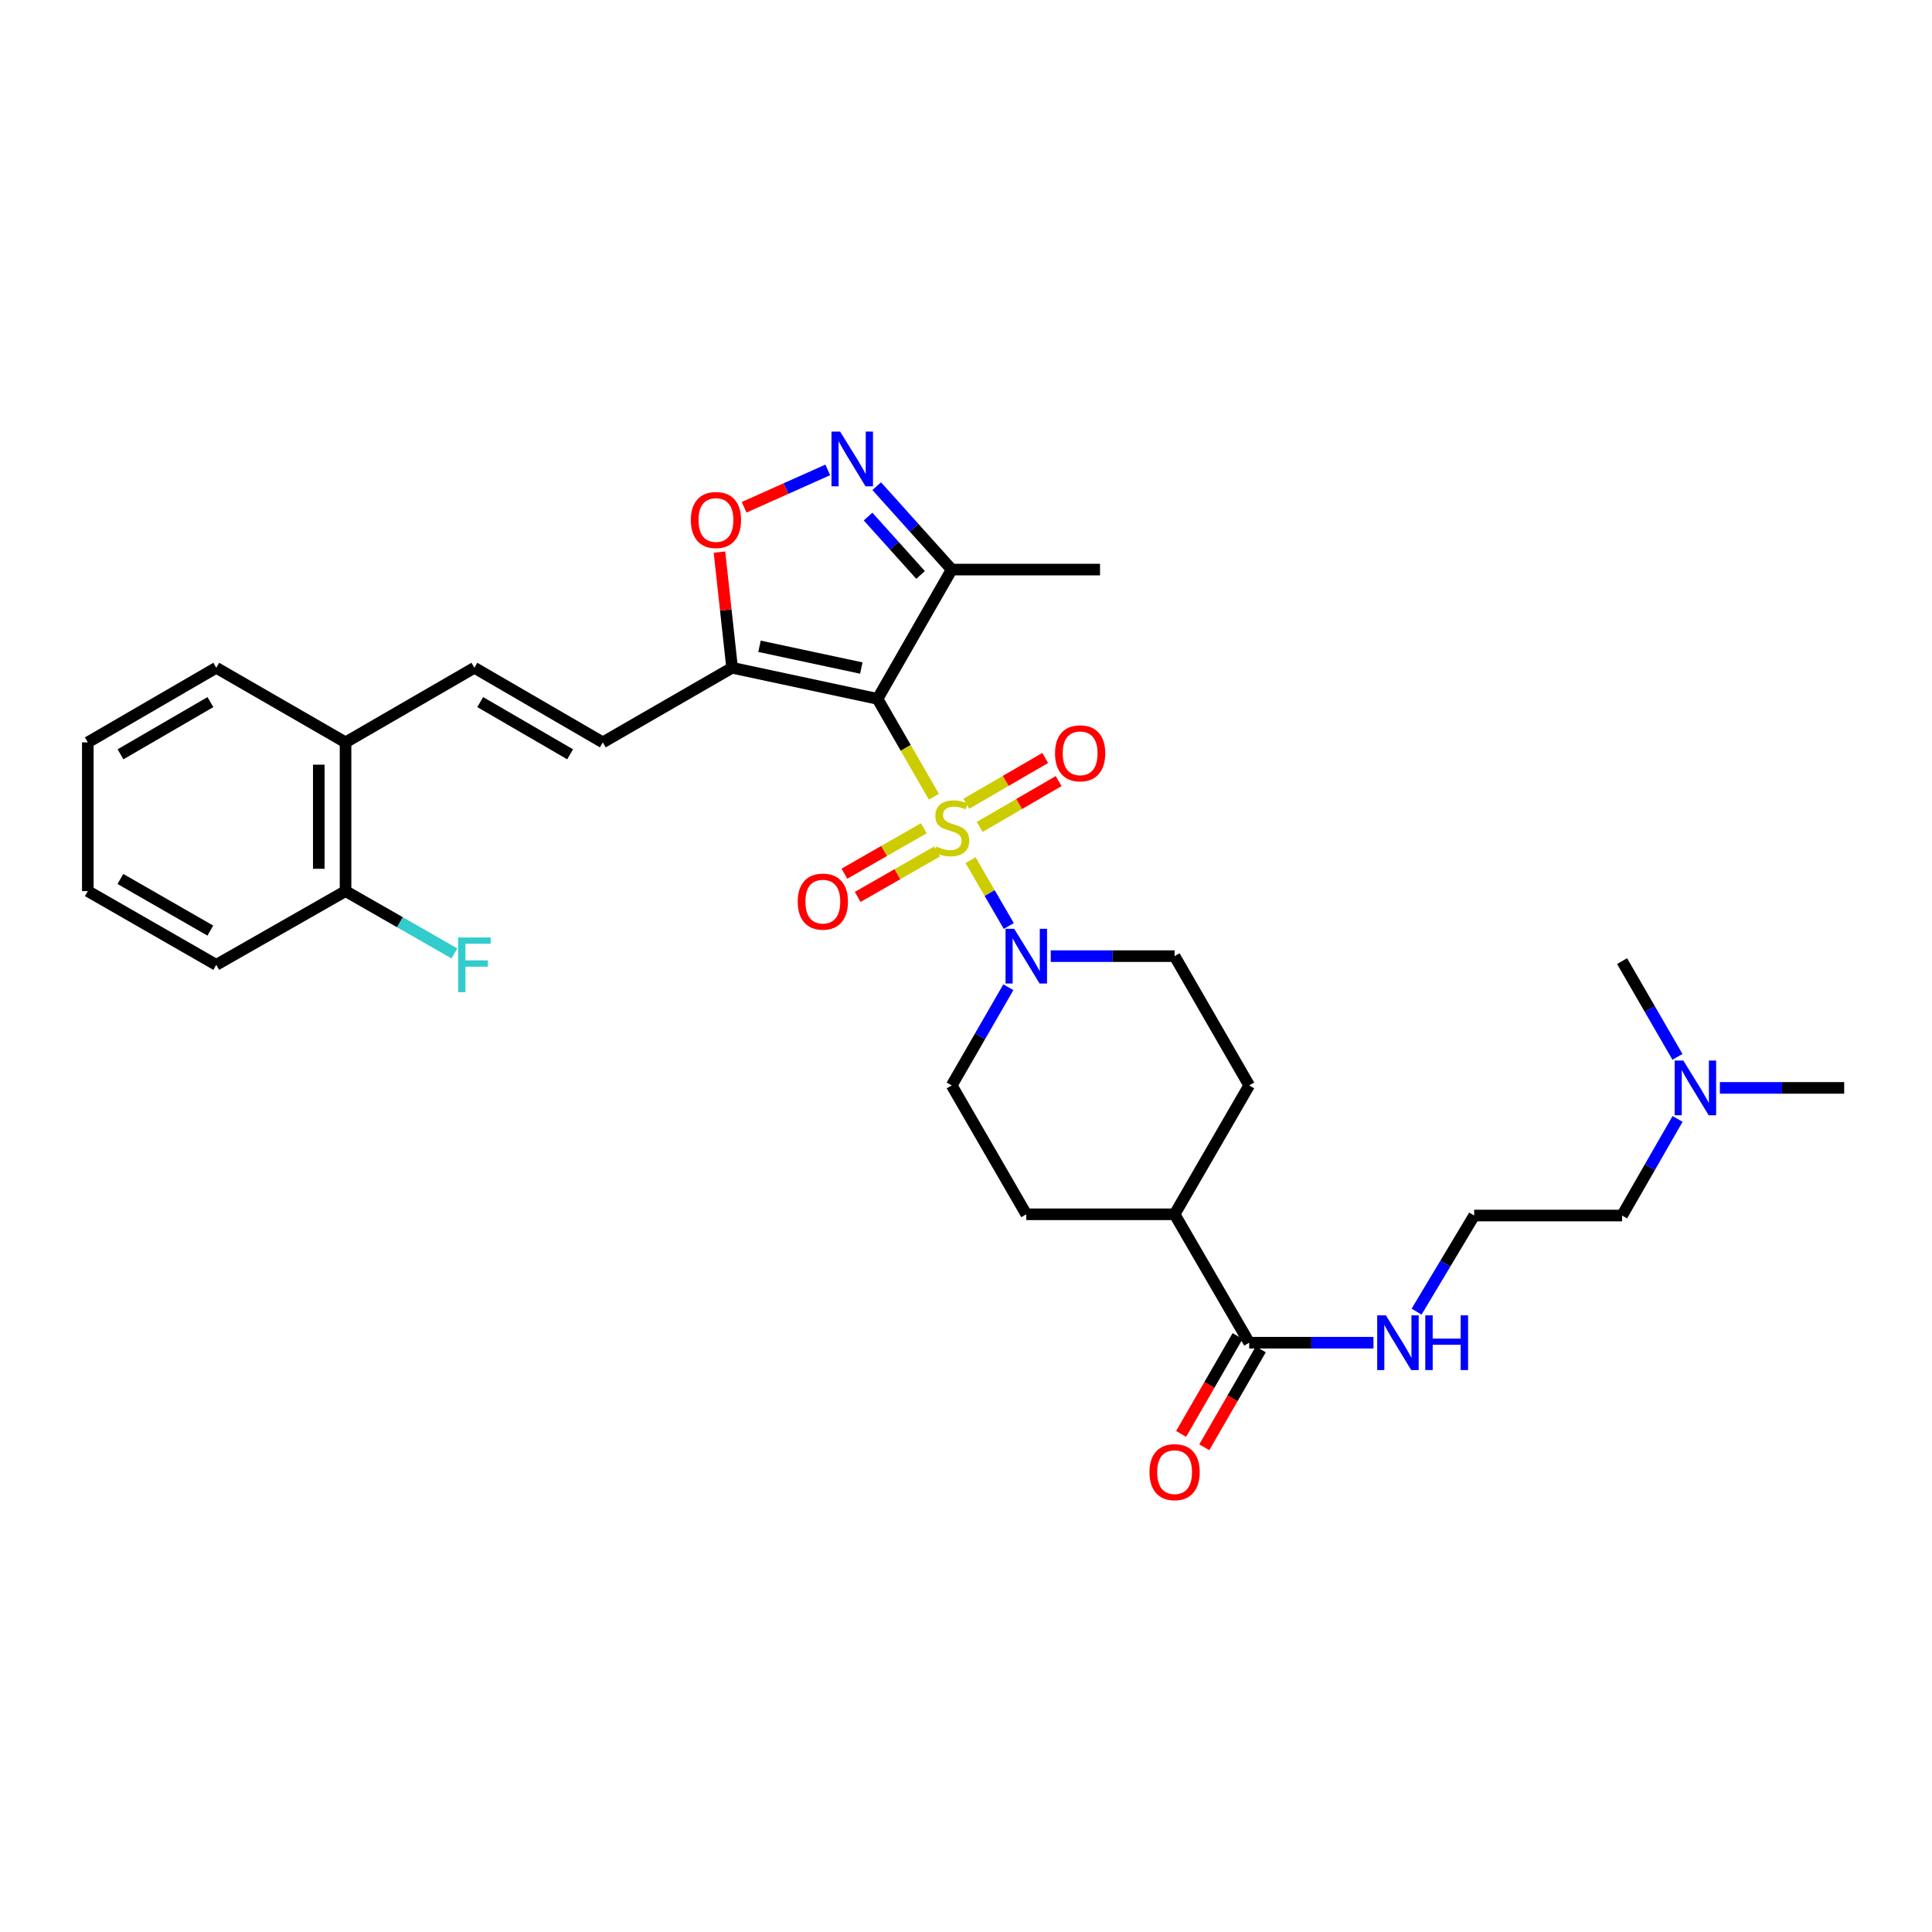 <?xml version='1.0' encoding='iso-8859-1'?>
<svg version='1.1' baseProfile='full'
              xmlns='http://www.w3.org/2000/svg'
                      xmlns:rdkit='http://www.rdkit.org/xml'
                      xmlns:xlink='http://www.w3.org/1999/xlink'
                  xml:space='preserve'
width='1000px' height='1000px' viewBox='0 0 1000 1000'>
<!-- END OF HEADER -->
<rect style='opacity:1.0;fill:#FFFFFF;stroke:none' width='1000' height='1000' x='0' y='0'> </rect>
<path class='bond-0' d='M 483.363,412.374 L 468.783,387.053' style='fill:none;fill-rule:evenodd;stroke:#CCCC00;stroke-width:6px;stroke-linecap:butt;stroke-linejoin:miter;stroke-opacity:1' />
<path class='bond-0' d='M 468.783,387.053 L 454.204,361.731' style='fill:none;fill-rule:evenodd;stroke:#000000;stroke-width:6px;stroke-linecap:butt;stroke-linejoin:miter;stroke-opacity:1' />
<path class='bond-2' d='M 502.358,445.22 L 512.253,462.26' style='fill:none;fill-rule:evenodd;stroke:#CCCC00;stroke-width:6px;stroke-linecap:butt;stroke-linejoin:miter;stroke-opacity:1' />
<path class='bond-2' d='M 512.253,462.26 L 522.148,479.301' style='fill:none;fill-rule:evenodd;stroke:#0000FF;stroke-width:6px;stroke-linecap:butt;stroke-linejoin:miter;stroke-opacity:1' />
<path class='bond-9' d='M 478.161,428.706 L 457.613,440.466' style='fill:none;fill-rule:evenodd;stroke:#CCCC00;stroke-width:6px;stroke-linecap:butt;stroke-linejoin:miter;stroke-opacity:1' />
<path class='bond-9' d='M 457.613,440.466 L 437.065,452.225' style='fill:none;fill-rule:evenodd;stroke:#FF0000;stroke-width:6px;stroke-linecap:butt;stroke-linejoin:miter;stroke-opacity:1' />
<path class='bond-9' d='M 485.038,440.722 L 464.49,452.482' style='fill:none;fill-rule:evenodd;stroke:#CCCC00;stroke-width:6px;stroke-linecap:butt;stroke-linejoin:miter;stroke-opacity:1' />
<path class='bond-9' d='M 464.49,452.482 L 443.942,464.242' style='fill:none;fill-rule:evenodd;stroke:#FF0000;stroke-width:6px;stroke-linecap:butt;stroke-linejoin:miter;stroke-opacity:1' />
<path class='bond-10' d='M 507.078,428.019 L 527.514,416.156' style='fill:none;fill-rule:evenodd;stroke:#CCCC00;stroke-width:6px;stroke-linecap:butt;stroke-linejoin:miter;stroke-opacity:1' />
<path class='bond-10' d='M 527.514,416.156 L 547.951,404.293' style='fill:none;fill-rule:evenodd;stroke:#FF0000;stroke-width:6px;stroke-linecap:butt;stroke-linejoin:miter;stroke-opacity:1' />
<path class='bond-10' d='M 500.127,416.045 L 520.564,404.182' style='fill:none;fill-rule:evenodd;stroke:#CCCC00;stroke-width:6px;stroke-linecap:butt;stroke-linejoin:miter;stroke-opacity:1' />
<path class='bond-10' d='M 520.564,404.182 L 541.001,392.319' style='fill:none;fill-rule:evenodd;stroke:#FF0000;stroke-width:6px;stroke-linecap:butt;stroke-linejoin:miter;stroke-opacity:1' />
<path class='bond-1' d='M 454.204,361.731 L 378.934,345.641' style='fill:none;fill-rule:evenodd;stroke:#000000;stroke-width:6px;stroke-linecap:butt;stroke-linejoin:miter;stroke-opacity:1' />
<path class='bond-1' d='M 445.808,345.779 L 393.118,334.515' style='fill:none;fill-rule:evenodd;stroke:#000000;stroke-width:6px;stroke-linecap:butt;stroke-linejoin:miter;stroke-opacity:1' />
<path class='bond-4' d='M 454.204,361.731 L 492.601,294.814' style='fill:none;fill-rule:evenodd;stroke:#000000;stroke-width:6px;stroke-linecap:butt;stroke-linejoin:miter;stroke-opacity:1' />
<path class='bond-5' d='M 378.934,345.641 L 375.664,315.702' style='fill:none;fill-rule:evenodd;stroke:#000000;stroke-width:6px;stroke-linecap:butt;stroke-linejoin:miter;stroke-opacity:1' />
<path class='bond-5' d='M 375.664,315.702 L 372.395,285.763' style='fill:none;fill-rule:evenodd;stroke:#FF0000;stroke-width:6px;stroke-linecap:butt;stroke-linejoin:miter;stroke-opacity:1' />
<path class='bond-6' d='M 378.934,345.641 L 312.016,384.245' style='fill:none;fill-rule:evenodd;stroke:#000000;stroke-width:6px;stroke-linecap:butt;stroke-linejoin:miter;stroke-opacity:1' />
<path class='bond-11' d='M 521.922,510.988 L 507.261,536.401' style='fill:none;fill-rule:evenodd;stroke:#0000FF;stroke-width:6px;stroke-linecap:butt;stroke-linejoin:miter;stroke-opacity:1' />
<path class='bond-11' d='M 507.261,536.401 L 492.601,561.814' style='fill:none;fill-rule:evenodd;stroke:#000000;stroke-width:6px;stroke-linecap:butt;stroke-linejoin:miter;stroke-opacity:1' />
<path class='bond-12' d='M 543.864,494.897 L 575.916,494.897' style='fill:none;fill-rule:evenodd;stroke:#0000FF;stroke-width:6px;stroke-linecap:butt;stroke-linejoin:miter;stroke-opacity:1' />
<path class='bond-12' d='M 575.916,494.897 L 607.968,494.897' style='fill:none;fill-rule:evenodd;stroke:#000000;stroke-width:6px;stroke-linecap:butt;stroke-linejoin:miter;stroke-opacity:1' />
<path class='bond-3' d='M 453.785,251.644 L 473.193,273.229' style='fill:none;fill-rule:evenodd;stroke:#0000FF;stroke-width:6px;stroke-linecap:butt;stroke-linejoin:miter;stroke-opacity:1' />
<path class='bond-3' d='M 473.193,273.229 L 492.601,294.814' style='fill:none;fill-rule:evenodd;stroke:#000000;stroke-width:6px;stroke-linecap:butt;stroke-linejoin:miter;stroke-opacity:1' />
<path class='bond-3' d='M 449.312,267.376 L 462.898,282.486' style='fill:none;fill-rule:evenodd;stroke:#0000FF;stroke-width:6px;stroke-linecap:butt;stroke-linejoin:miter;stroke-opacity:1' />
<path class='bond-3' d='M 462.898,282.486 L 476.483,297.595' style='fill:none;fill-rule:evenodd;stroke:#000000;stroke-width:6px;stroke-linecap:butt;stroke-linejoin:miter;stroke-opacity:1' />
<path class='bond-32' d='M 428.449,243.219 L 406.803,252.89' style='fill:none;fill-rule:evenodd;stroke:#0000FF;stroke-width:6px;stroke-linecap:butt;stroke-linejoin:miter;stroke-opacity:1' />
<path class='bond-32' d='M 406.803,252.89 L 385.157,262.562' style='fill:none;fill-rule:evenodd;stroke:#FF0000;stroke-width:6px;stroke-linecap:butt;stroke-linejoin:miter;stroke-opacity:1' />
<path class='bond-23' d='M 492.601,294.814 L 569.371,294.814' style='fill:none;fill-rule:evenodd;stroke:#000000;stroke-width:6px;stroke-linecap:butt;stroke-linejoin:miter;stroke-opacity:1' />
<path class='bond-7' d='M 312.016,384.245 L 245.545,345.641' style='fill:none;fill-rule:evenodd;stroke:#000000;stroke-width:6px;stroke-linecap:butt;stroke-linejoin:miter;stroke-opacity:1' />
<path class='bond-7' d='M 295.092,390.427 L 248.563,363.404' style='fill:none;fill-rule:evenodd;stroke:#000000;stroke-width:6px;stroke-linecap:butt;stroke-linejoin:miter;stroke-opacity:1' />
<path class='bond-14' d='M 245.545,345.641 L 178.851,384.245' style='fill:none;fill-rule:evenodd;stroke:#000000;stroke-width:6px;stroke-linecap:butt;stroke-linejoin:miter;stroke-opacity:1' />
<path class='bond-8' d='M 646.58,694.98 L 607.968,628.516' style='fill:none;fill-rule:evenodd;stroke:#000000;stroke-width:6px;stroke-linecap:butt;stroke-linejoin:miter;stroke-opacity:1' />
<path class='bond-15' d='M 640.584,691.52 L 625.966,716.853' style='fill:none;fill-rule:evenodd;stroke:#000000;stroke-width:6px;stroke-linecap:butt;stroke-linejoin:miter;stroke-opacity:1' />
<path class='bond-15' d='M 625.966,716.853 L 611.349,742.186' style='fill:none;fill-rule:evenodd;stroke:#FF0000;stroke-width:6px;stroke-linecap:butt;stroke-linejoin:miter;stroke-opacity:1' />
<path class='bond-15' d='M 652.576,698.439 L 637.958,723.772' style='fill:none;fill-rule:evenodd;stroke:#000000;stroke-width:6px;stroke-linecap:butt;stroke-linejoin:miter;stroke-opacity:1' />
<path class='bond-15' d='M 637.958,723.772 L 623.341,749.105' style='fill:none;fill-rule:evenodd;stroke:#FF0000;stroke-width:6px;stroke-linecap:butt;stroke-linejoin:miter;stroke-opacity:1' />
<path class='bond-17' d='M 646.58,694.98 L 678.748,694.98' style='fill:none;fill-rule:evenodd;stroke:#000000;stroke-width:6px;stroke-linecap:butt;stroke-linejoin:miter;stroke-opacity:1' />
<path class='bond-17' d='M 678.748,694.98 L 710.916,694.98' style='fill:none;fill-rule:evenodd;stroke:#0000FF;stroke-width:6px;stroke-linecap:butt;stroke-linejoin:miter;stroke-opacity:1' />
<path class='bond-18' d='M 492.601,561.814 L 531.205,628.516' style='fill:none;fill-rule:evenodd;stroke:#000000;stroke-width:6px;stroke-linecap:butt;stroke-linejoin:miter;stroke-opacity:1' />
<path class='bond-19' d='M 607.968,494.897 L 646.58,561.814' style='fill:none;fill-rule:evenodd;stroke:#000000;stroke-width:6px;stroke-linecap:butt;stroke-linejoin:miter;stroke-opacity:1' />
<path class='bond-13' d='M 607.968,628.516 L 646.58,561.814' style='fill:none;fill-rule:evenodd;stroke:#000000;stroke-width:6px;stroke-linecap:butt;stroke-linejoin:miter;stroke-opacity:1' />
<path class='bond-31' d='M 607.968,628.516 L 531.205,628.516' style='fill:none;fill-rule:evenodd;stroke:#000000;stroke-width:6px;stroke-linecap:butt;stroke-linejoin:miter;stroke-opacity:1' />
<path class='bond-16' d='M 178.851,384.245 L 178.851,461.231' style='fill:none;fill-rule:evenodd;stroke:#000000;stroke-width:6px;stroke-linecap:butt;stroke-linejoin:miter;stroke-opacity:1' />
<path class='bond-16' d='M 165.006,395.793 L 165.006,449.683' style='fill:none;fill-rule:evenodd;stroke:#000000;stroke-width:6px;stroke-linecap:butt;stroke-linejoin:miter;stroke-opacity:1' />
<path class='bond-25' d='M 178.851,384.245 L 111.933,345.641' style='fill:none;fill-rule:evenodd;stroke:#000000;stroke-width:6px;stroke-linecap:butt;stroke-linejoin:miter;stroke-opacity:1' />
<path class='bond-21' d='M 178.851,461.231 L 207.027,477.358' style='fill:none;fill-rule:evenodd;stroke:#000000;stroke-width:6px;stroke-linecap:butt;stroke-linejoin:miter;stroke-opacity:1' />
<path class='bond-21' d='M 207.027,477.358 L 235.204,493.485' style='fill:none;fill-rule:evenodd;stroke:#33CCCC;stroke-width:6px;stroke-linecap:butt;stroke-linejoin:miter;stroke-opacity:1' />
<path class='bond-26' d='M 178.851,461.231 L 111.933,499.404' style='fill:none;fill-rule:evenodd;stroke:#000000;stroke-width:6px;stroke-linecap:butt;stroke-linejoin:miter;stroke-opacity:1' />
<path class='bond-22' d='M 733.215,678.901 L 748.119,654.028' style='fill:none;fill-rule:evenodd;stroke:#0000FF;stroke-width:6px;stroke-linecap:butt;stroke-linejoin:miter;stroke-opacity:1' />
<path class='bond-22' d='M 748.119,654.028 L 763.023,629.155' style='fill:none;fill-rule:evenodd;stroke:#000000;stroke-width:6px;stroke-linecap:butt;stroke-linejoin:miter;stroke-opacity:1' />
<path class='bond-20' d='M 868.308,579.156 L 853.947,604.155' style='fill:none;fill-rule:evenodd;stroke:#0000FF;stroke-width:6px;stroke-linecap:butt;stroke-linejoin:miter;stroke-opacity:1' />
<path class='bond-20' d='M 853.947,604.155 L 839.586,629.155' style='fill:none;fill-rule:evenodd;stroke:#000000;stroke-width:6px;stroke-linecap:butt;stroke-linejoin:miter;stroke-opacity:1' />
<path class='bond-27' d='M 890.202,563.091 L 922.374,563.091' style='fill:none;fill-rule:evenodd;stroke:#0000FF;stroke-width:6px;stroke-linecap:butt;stroke-linejoin:miter;stroke-opacity:1' />
<path class='bond-27' d='M 922.374,563.091 L 954.545,563.091' style='fill:none;fill-rule:evenodd;stroke:#000000;stroke-width:6px;stroke-linecap:butt;stroke-linejoin:miter;stroke-opacity:1' />
<path class='bond-28' d='M 868.252,547.036 L 853.919,522.251' style='fill:none;fill-rule:evenodd;stroke:#0000FF;stroke-width:6px;stroke-linecap:butt;stroke-linejoin:miter;stroke-opacity:1' />
<path class='bond-28' d='M 853.919,522.251 L 839.586,497.466' style='fill:none;fill-rule:evenodd;stroke:#000000;stroke-width:6px;stroke-linecap:butt;stroke-linejoin:miter;stroke-opacity:1' />
<path class='bond-24' d='M 763.023,629.155 L 839.586,629.155' style='fill:none;fill-rule:evenodd;stroke:#000000;stroke-width:6px;stroke-linecap:butt;stroke-linejoin:miter;stroke-opacity:1' />
<path class='bond-29' d='M 111.933,345.641 L 45.455,384.245' style='fill:none;fill-rule:evenodd;stroke:#000000;stroke-width:6px;stroke-linecap:butt;stroke-linejoin:miter;stroke-opacity:1' />
<path class='bond-29' d='M 108.914,363.404 L 62.379,390.427' style='fill:none;fill-rule:evenodd;stroke:#000000;stroke-width:6px;stroke-linecap:butt;stroke-linejoin:miter;stroke-opacity:1' />
<path class='bond-33' d='M 111.933,499.404 L 45.455,461.231' style='fill:none;fill-rule:evenodd;stroke:#000000;stroke-width:6px;stroke-linecap:butt;stroke-linejoin:miter;stroke-opacity:1' />
<path class='bond-33' d='M 108.856,481.672 L 62.321,454.95' style='fill:none;fill-rule:evenodd;stroke:#000000;stroke-width:6px;stroke-linecap:butt;stroke-linejoin:miter;stroke-opacity:1' />
<path class='bond-30' d='M 45.455,384.245 L 45.455,461.231' style='fill:none;fill-rule:evenodd;stroke:#000000;stroke-width:6px;stroke-linecap:butt;stroke-linejoin:miter;stroke-opacity:1' />
<path  class='atom-0' d='M 484.601 438.138
Q 484.921 438.258, 486.241 438.818
Q 487.561 439.378, 489.001 439.738
Q 490.481 440.058, 491.921 440.058
Q 494.601 440.058, 496.161 438.778
Q 497.721 437.458, 497.721 435.178
Q 497.721 433.618, 496.921 432.658
Q 496.161 431.698, 494.961 431.178
Q 493.761 430.658, 491.761 430.058
Q 489.241 429.298, 487.721 428.578
Q 486.241 427.858, 485.161 426.338
Q 484.121 424.818, 484.121 422.258
Q 484.121 418.698, 486.521 416.498
Q 488.961 414.298, 493.761 414.298
Q 497.041 414.298, 500.761 415.858
L 499.841 418.938
Q 496.441 417.538, 493.881 417.538
Q 491.121 417.538, 489.601 418.698
Q 488.081 419.818, 488.121 421.778
Q 488.121 423.298, 488.881 424.218
Q 489.681 425.138, 490.801 425.658
Q 491.961 426.178, 493.881 426.778
Q 496.441 427.578, 497.961 428.378
Q 499.481 429.178, 500.561 430.818
Q 501.681 432.418, 501.681 435.178
Q 501.681 439.098, 499.041 441.218
Q 496.441 443.298, 492.081 443.298
Q 489.561 443.298, 487.641 442.738
Q 485.761 442.218, 483.521 441.298
L 484.601 438.138
' fill='#CCCC00'/>
<path  class='atom-3' d='M 524.945 480.737
L 534.225 495.737
Q 535.145 497.217, 536.625 499.897
Q 538.105 502.577, 538.185 502.737
L 538.185 480.737
L 541.945 480.737
L 541.945 509.057
L 538.065 509.057
L 528.105 492.657
Q 526.945 490.737, 525.705 488.537
Q 524.505 486.337, 524.145 485.657
L 524.145 509.057
L 520.465 509.057
L 520.465 480.737
L 524.945 480.737
' fill='#0000FF'/>
<path  class='atom-4' d='M 434.86 223.398
L 444.14 238.398
Q 445.06 239.878, 446.54 242.558
Q 448.02 245.238, 448.1 245.398
L 448.1 223.398
L 451.86 223.398
L 451.86 251.718
L 447.98 251.718
L 438.02 235.318
Q 436.86 233.398, 435.62 231.198
Q 434.42 228.998, 434.06 228.318
L 434.06 251.718
L 430.38 251.718
L 430.38 223.398
L 434.86 223.398
' fill='#0000FF'/>
<path  class='atom-6' d='M 357.573 269.158
Q 357.573 262.358, 360.933 258.558
Q 364.293 254.758, 370.573 254.758
Q 376.853 254.758, 380.213 258.558
Q 383.573 262.358, 383.573 269.158
Q 383.573 276.038, 380.173 279.958
Q 376.773 283.838, 370.573 283.838
Q 364.333 283.838, 360.933 279.958
Q 357.573 276.078, 357.573 269.158
M 370.573 280.638
Q 374.893 280.638, 377.213 277.758
Q 379.573 274.838, 379.573 269.158
Q 379.573 263.598, 377.213 260.798
Q 374.893 257.958, 370.573 257.958
Q 366.253 257.958, 363.893 260.758
Q 361.573 263.558, 361.573 269.158
Q 361.573 274.878, 363.893 277.758
Q 366.253 280.638, 370.573 280.638
' fill='#FF0000'/>
<path  class='atom-10' d='M 412.899 466.672
Q 412.899 459.872, 416.259 456.072
Q 419.619 452.272, 425.899 452.272
Q 432.179 452.272, 435.539 456.072
Q 438.899 459.872, 438.899 466.672
Q 438.899 473.552, 435.499 477.472
Q 432.099 481.352, 425.899 481.352
Q 419.659 481.352, 416.259 477.472
Q 412.899 473.592, 412.899 466.672
M 425.899 478.152
Q 430.219 478.152, 432.539 475.272
Q 434.899 472.352, 434.899 466.672
Q 434.899 461.112, 432.539 458.312
Q 430.219 455.472, 425.899 455.472
Q 421.579 455.472, 419.219 458.272
Q 416.899 461.072, 416.899 466.672
Q 416.899 472.392, 419.219 475.272
Q 421.579 478.152, 425.899 478.152
' fill='#FF0000'/>
<path  class='atom-11' d='M 546.08 389.909
Q 546.08 383.109, 549.44 379.309
Q 552.8 375.509, 559.08 375.509
Q 565.36 375.509, 568.72 379.309
Q 572.08 383.109, 572.08 389.909
Q 572.08 396.789, 568.68 400.709
Q 565.28 404.589, 559.08 404.589
Q 552.84 404.589, 549.44 400.709
Q 546.08 396.829, 546.08 389.909
M 559.08 401.389
Q 563.4 401.389, 565.72 398.509
Q 568.08 395.589, 568.08 389.909
Q 568.08 384.349, 565.72 381.549
Q 563.4 378.709, 559.08 378.709
Q 554.76 378.709, 552.4 381.509
Q 550.08 384.309, 550.08 389.909
Q 550.08 395.629, 552.4 398.509
Q 554.76 401.389, 559.08 401.389
' fill='#FF0000'/>
<path  class='atom-16' d='M 594.968 761.977
Q 594.968 755.177, 598.328 751.377
Q 601.688 747.577, 607.968 747.577
Q 614.248 747.577, 617.608 751.377
Q 620.968 755.177, 620.968 761.977
Q 620.968 768.857, 617.568 772.777
Q 614.168 776.657, 607.968 776.657
Q 601.728 776.657, 598.328 772.777
Q 594.968 768.897, 594.968 761.977
M 607.968 773.457
Q 612.288 773.457, 614.608 770.577
Q 616.968 767.657, 616.968 761.977
Q 616.968 756.417, 614.608 753.617
Q 612.288 750.777, 607.968 750.777
Q 603.648 750.777, 601.288 753.577
Q 598.968 756.377, 598.968 761.977
Q 598.968 767.697, 601.288 770.577
Q 603.648 773.457, 607.968 773.457
' fill='#FF0000'/>
<path  class='atom-18' d='M 717.321 680.82
L 726.601 695.82
Q 727.521 697.3, 729.001 699.98
Q 730.481 702.66, 730.561 702.82
L 730.561 680.82
L 734.321 680.82
L 734.321 709.14
L 730.441 709.14
L 720.481 692.74
Q 719.321 690.82, 718.081 688.62
Q 716.881 686.42, 716.521 685.74
L 716.521 709.14
L 712.841 709.14
L 712.841 680.82
L 717.321 680.82
' fill='#0000FF'/>
<path  class='atom-18' d='M 737.721 680.82
L 741.561 680.82
L 741.561 692.86
L 756.041 692.86
L 756.041 680.82
L 759.881 680.82
L 759.881 709.14
L 756.041 709.14
L 756.041 696.06
L 741.561 696.06
L 741.561 709.14
L 737.721 709.14
L 737.721 680.82
' fill='#0000FF'/>
<path  class='atom-21' d='M 871.277 548.931
L 880.557 563.931
Q 881.477 565.411, 882.957 568.091
Q 884.437 570.771, 884.517 570.931
L 884.517 548.931
L 888.277 548.931
L 888.277 577.251
L 884.397 577.251
L 874.437 560.851
Q 873.277 558.931, 872.037 556.731
Q 870.837 554.531, 870.477 553.851
L 870.477 577.251
L 866.797 577.251
L 866.797 548.931
L 871.277 548.931
' fill='#0000FF'/>
<path  class='atom-22' d='M 237.125 485.244
L 253.965 485.244
L 253.965 488.484
L 240.925 488.484
L 240.925 497.084
L 252.525 497.084
L 252.525 500.364
L 240.925 500.364
L 240.925 513.564
L 237.125 513.564
L 237.125 485.244
' fill='#33CCCC'/>
</svg>
